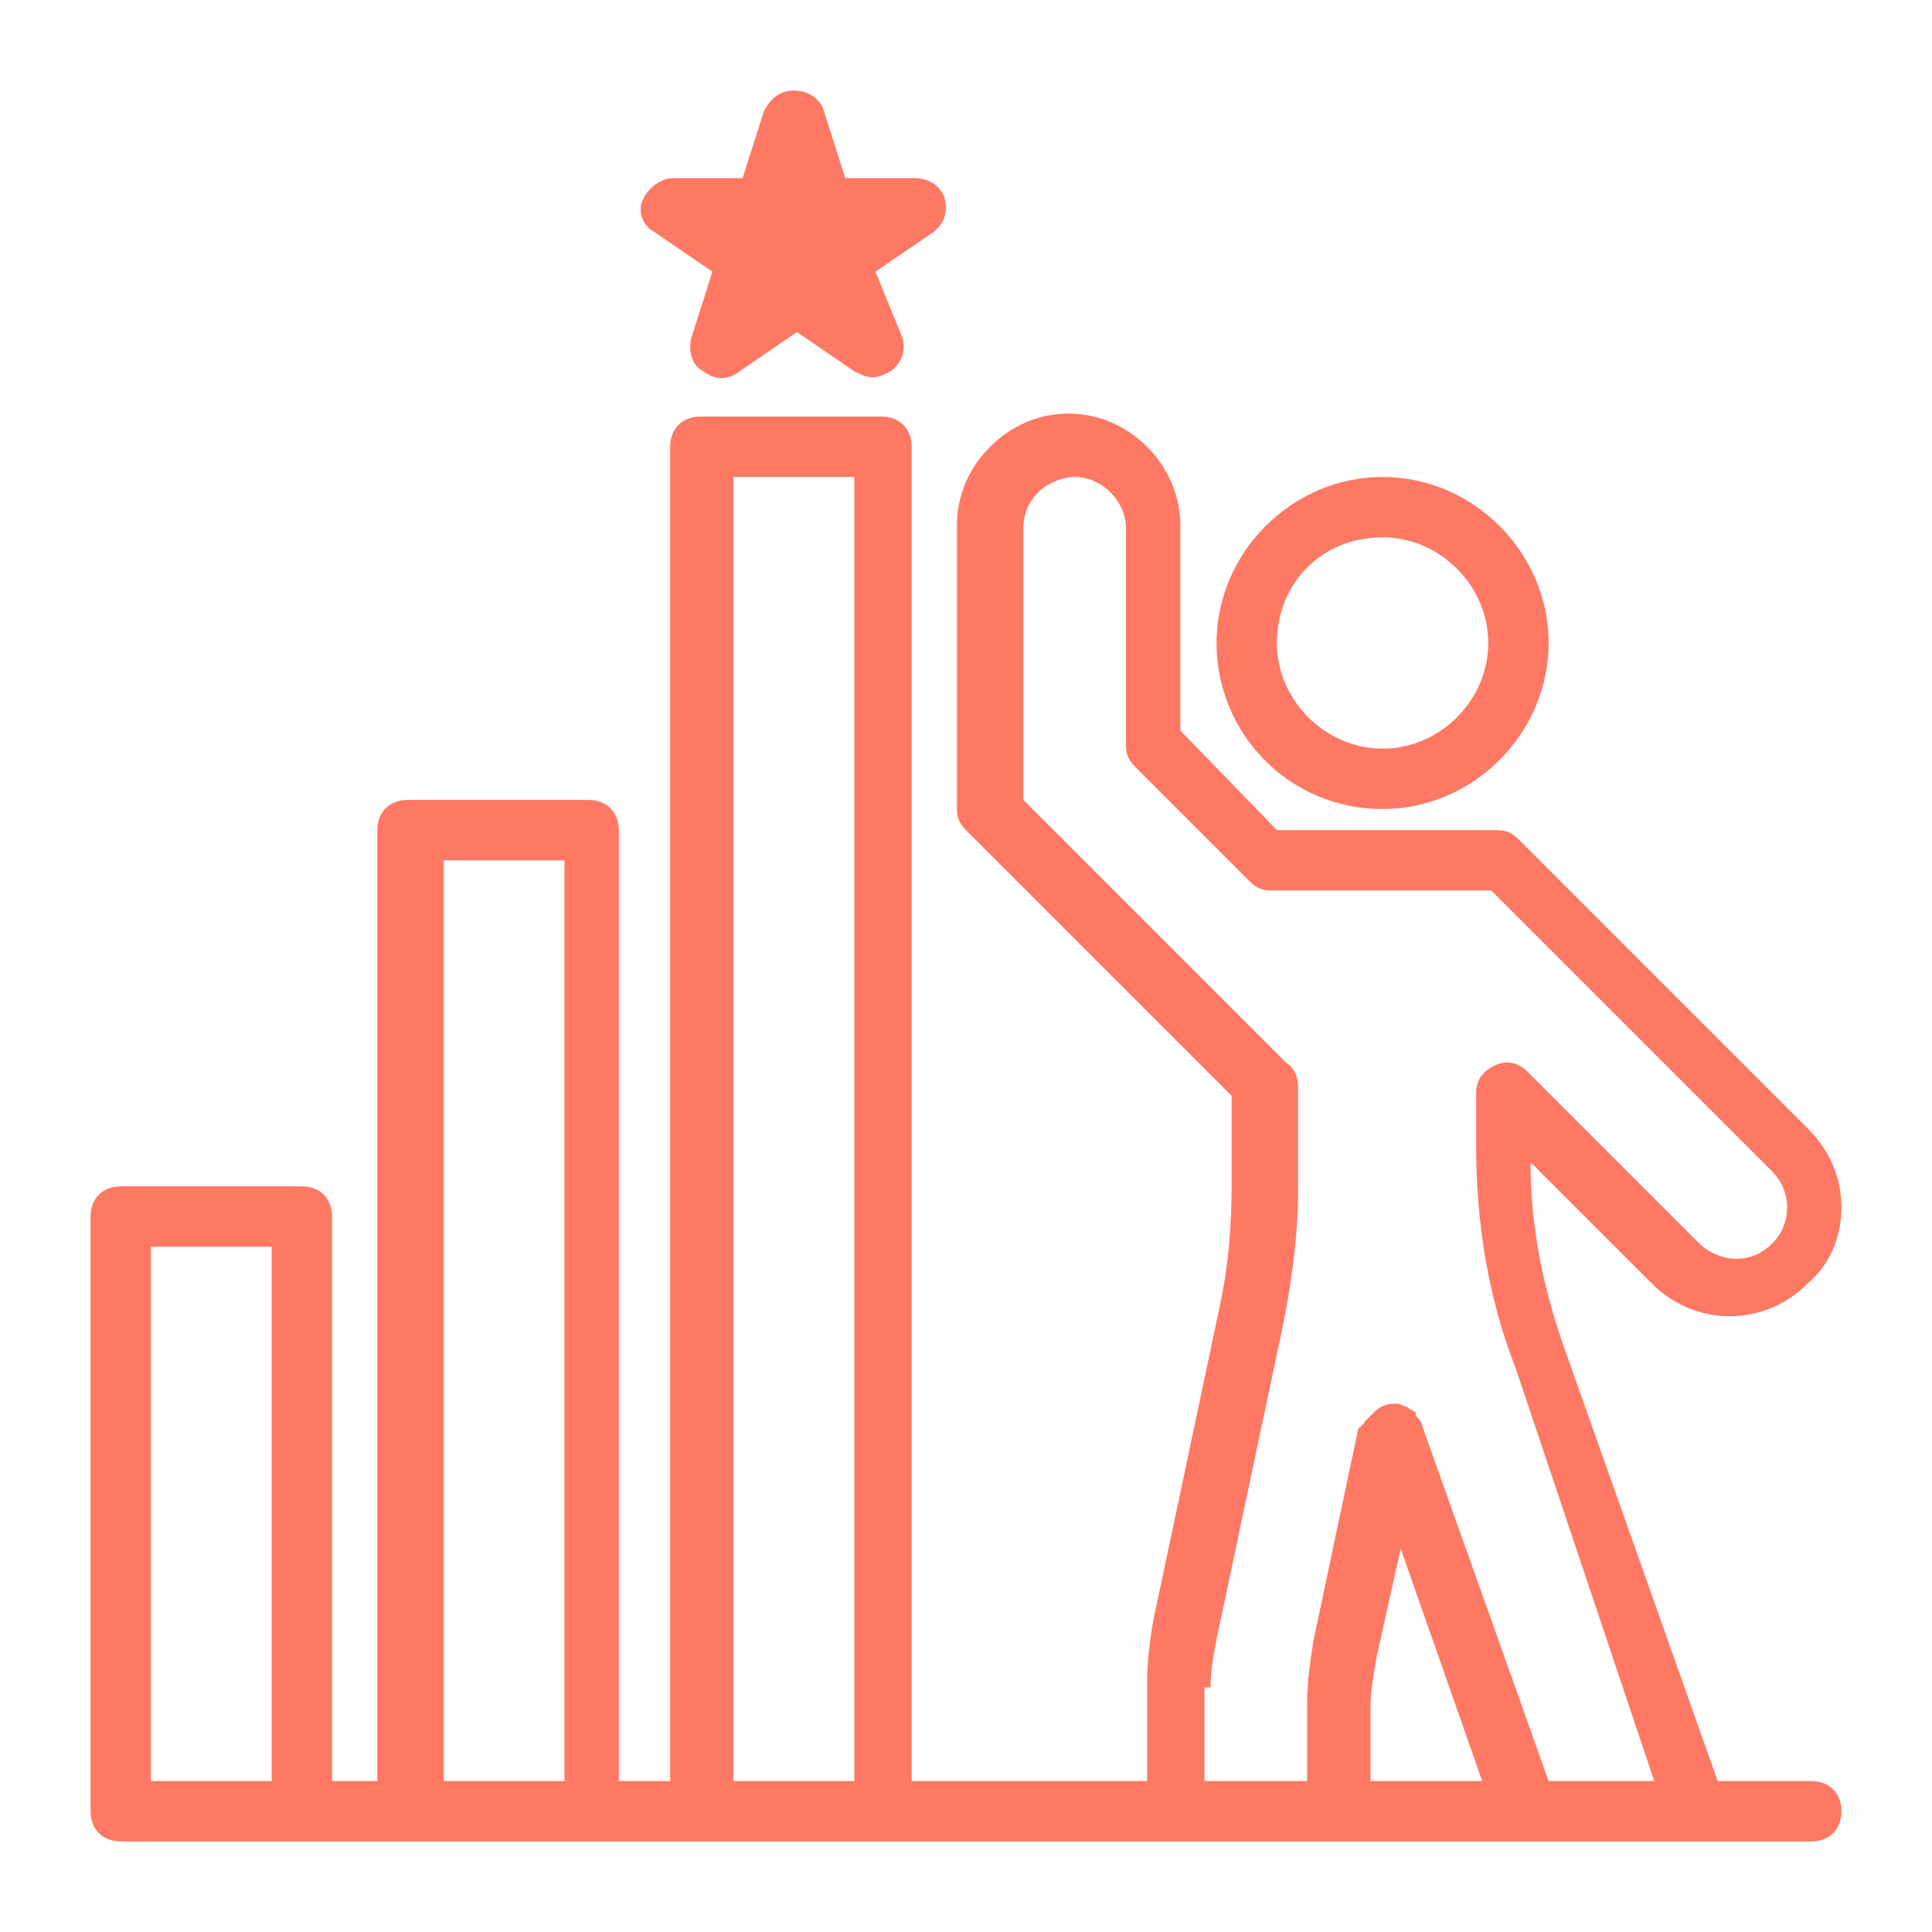 <svg width="64" height="64" viewBox="0 0 64 64" fill="none" xmlns="http://www.w3.org/2000/svg">
<path d="M45.8 26.8C48.8 26.8 51.3 24.3 51.3 21.3C51.3 18.3 48.8 15.8 45.8 15.8C42.8 15.8 40.3 18.3 40.3 21.3C40.3 24.3 42.7 26.8 45.8 26.8ZM45.8 17.8C47.7 17.8 49.3 19.4 49.3 21.3C49.3 23.2 47.7 24.8 45.8 24.8C43.9 24.8 42.3 23.2 42.3 21.3C42.3 19.3 43.8 17.8 45.8 17.8Z" fill="#FF7863"/>
<path d="M60 59H56.9L51.8 44.6C51.1 42.6 50.7 40.6 50.7 38.5L54.7 42.5C55.4 43.2 56.3 43.6 57.3 43.6C58.3 43.6 59.2 43.2 59.9 42.5C60.6 41.9 61 41 61 40C61 39 60.6 38.1 59.9 37.4L50.3 27.8C50.1 27.6 49.9 27.5 49.6 27.5H42.3L39.1 24.2V17.4C39.1 15.4 37.4 13.7 35.4 13.7C34.4 13.7 33.5 14.1 32.8 14.8C32.1 15.5 31.7 16.4 31.7 17.4V26.8C31.7 27.1 31.8 27.3 32 27.5L40.8 36.3V39.2C40.8 40.6 40.7 41.9 40.4 43.3L38.2 53.7C38.1 54.3 38 55 38 55.7V59H30.2V14.8C30.2 14.2 29.8 13.8 29.2 13.8H23.2C22.6 13.8 22.2 14.2 22.2 14.8V59H20.5V27.5C20.5 26.9 20.1 26.5 19.5 26.5H13.5C12.9 26.5 12.5 26.9 12.5 27.5V59H11V40.3C11 39.7 10.6 39.3 10 39.3H4C3.4 39.3 3 39.7 3 40.3V60C3 60.6 3.4 61 4 61H50.5H56.2H60C60.6 61 61 60.6 61 60C61 59.4 60.6 59 60 59ZM40.1 55.9C40.1 55.4 40.2 54.8 40.3 54.3L42.5 43.9C42.8 42.4 43 40.9 43 39.4V36C43 35.7 42.9 35.4 42.6 35.2L33.9 26.5V17.5C33.9 17 34.1 16.6 34.4 16.3C34.7 16 35.2 15.8 35.6 15.8C36.5 15.8 37.3 16.6 37.3 17.5V24.7C37.3 25 37.4 25.2 37.6 25.4L41.4 29.2C41.6 29.4 41.8 29.5 42.1 29.5H49.4L58.7 38.8C59 39.1 59.2 39.5 59.2 40C59.2 40.5 59 40.9 58.7 41.2C58.4 41.5 58 41.7 57.5 41.7C57.1 41.7 56.6 41.5 56.3 41.2L50.6 35.5C50.3 35.2 49.9 35.1 49.5 35.3C49.1 35.5 48.9 35.8 48.9 36.2V38C48.9 40.5 49.3 43 50.2 45.3L54.8 59H51.3L47.1 47.2C47.1 47.1 47 47 46.9 46.9C46.9 46.9 46.9 46.9 46.9 46.8C46.8 46.7 46.7 46.7 46.6 46.6C46.5 46.6 46.4 46.5 46.3 46.5H46.2C45.9 46.5 45.7 46.6 45.5 46.8C45.5 46.8 45.5 46.8 45.4 46.9C45.3 47 45.3 47 45.2 47.1C45.2 47.1 45.2 47.2 45.1 47.2C45.1 47.2 45.1 47.3 45 47.3L43.5 54.4C43.4 55.1 43.3 55.7 43.3 56.4V59H39.9V55.9H40.1ZM45.4 56.5C45.4 56 45.5 55.5 45.6 54.9L46.4 51.3L49.1 59H45.4V56.5ZM24.3 15.8H28.3V59H24.3V15.8ZM14.7 28.5H18.7V59H14.7V28.5ZM9 41.3V59H5V41.3H9Z" fill="#FF7863"/>
<path d="M23.6 9L22.9 11.2C22.8 11.6 22.9 12.1 23.3 12.3C23.7 12.6 24.1 12.6 24.5 12.3L26.4 11L28.3 12.3C28.5 12.4 28.7 12.5 28.9 12.5C29.1 12.5 29.3 12.4 29.5 12.3C29.9 12 30 11.6 29.9 11.2L29 9L30.9 7.7C31.3 7.4 31.4 7 31.3 6.6C31.2 6.2 30.8 5.9 30.3 5.9H28L27.3 3.7C27.2 3.3 26.8 3 26.3 3C25.8 3 25.5 3.3 25.3 3.7L24.6 5.9H22.3C21.9 5.9 21.5 6.2 21.3 6.6C21.1 7 21.3 7.5 21.7 7.7L23.6 9Z" fill="#FF7863"/>
</svg>
